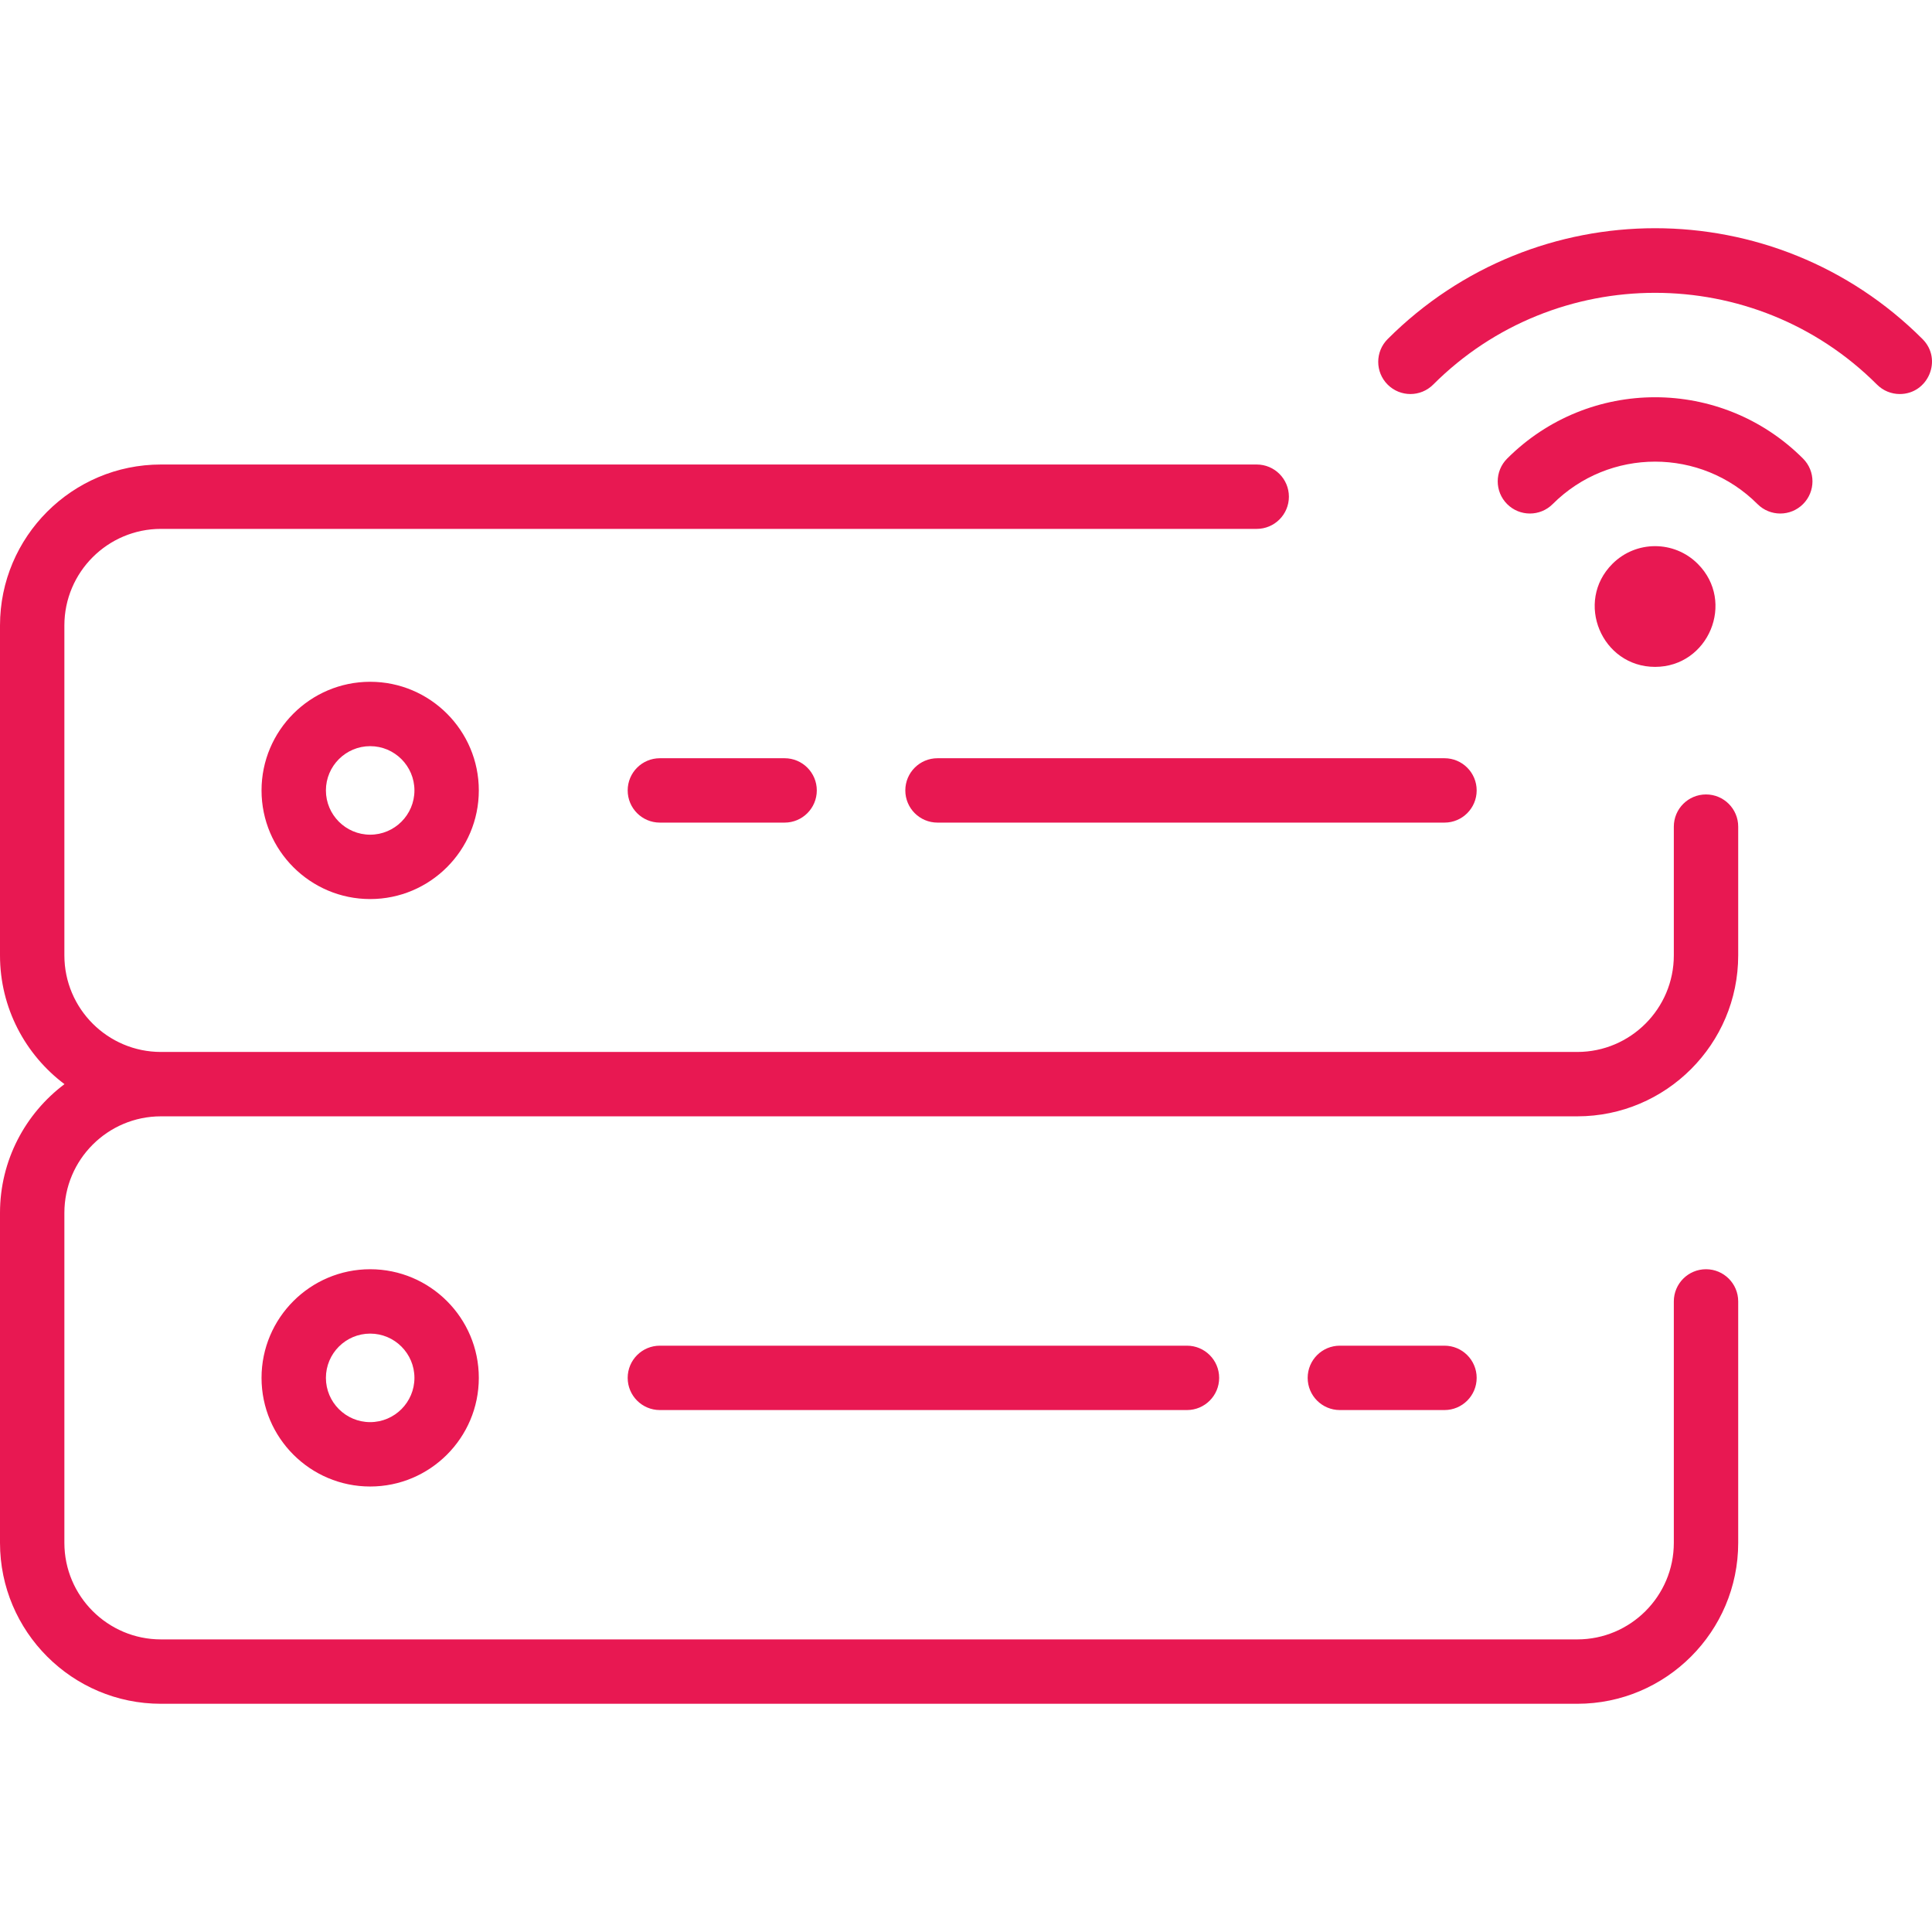 <?xml version="1.0" encoding="UTF-8"?> <svg xmlns="http://www.w3.org/2000/svg" id="Layer_1" height="512px" viewBox="0 0 480.165 480.165" width="512px"> <g> <path d="m400.737 140.135c-9.448 9.448-2.665 25.606 10.606 25.606 13.262 0 20.063-16.149 10.607-25.606-5.861-5.863-15.35-5.864-21.213 0zm47.377-26.163c3.124 3.124 3.124 8.189 0 11.313-3.125 3.124-8.189 3.125-11.314 0-14.068-14.069-36.842-14.07-50.911 0-3.125 3.125-8.189 3.125-11.314 0-3.124-3.124-3.124-8.189 0-11.313 20.32-20.32 53.214-20.326 73.539 0zm24.041-16.042c-2.048 0-4.095-.781-5.657-2.343-30.411-30.411-79.895-30.413-110.308 0-3.125 3.124-8.189 3.124-11.314 0-3.124-3.124-3.124-8.189 0-11.313 36.738-36.737 96.195-36.74 132.937 0 5.056 5.056 1.403 13.656-5.658 13.656zm-40.155 107.516v32c0 22.056-17.944 40-40 40h-352c-13.233 0-24 10.766-24 24v82c0 13.234 10.767 24 24 24h352c13.233 0 24-10.766 24-24v-60c0-4.418 3.582-8 8-8s8 3.582 8 8v60c0 22.056-17.944 40-40 40h-352c-22.056 0-40-17.944-40-40v-82c0-13.071 6.303-24.696 16.028-32-9.725-7.304-16.028-18.929-16.028-32v-82c0-22.056 17.944-40 40-40h272.333c4.418 0 8 3.582 8 8s-3.582 8-8 8h-272.333c-13.233 0-24 10.766-24 24v82c0 13.234 10.767 24 24 24h352c13.233 0 24-10.766 24-24v-32c0-4.418 3.582-8 8-8s8 3.582 8 8zm-367-9c0 14.888 12.112 27 27 27s27-12.112 27-27-12.112-27-27-27-27 12.112-27 27zm38 0c0 6.065-4.935 11-11 11s-11-4.935-11-11 4.935-11 11-11 11 4.935 11 11zm92-8c4.418 0 8 3.582 8 8s-3.582 8-8 8h-31c-4.418 0-8-3.582-8-8s3.582-8 8-8zm38 0h126c4.418 0 8 3.582 8 8s-3.582 8-8 8h-126c-4.418 0-8-3.582-8-8s3.582-8 8-8zm-168 154c0 14.888 12.112 27 27 27s27-12.112 27-27-12.112-27-27-27-27 12.112-27 27zm38 0c0 6.065-4.935 11-11 11s-11-4.935-11-11 4.935-11 11-11 11 4.935 11 11zm192-8c4.418 0 8 3.582 8 8s-3.582 8-8 8h-131c-4.418 0-8-3.582-8-8s3.582-8 8-8zm64 0c4.418 0 8 3.582 8 8s-3.582 8-8 8h-26c-4.418 0-8-3.582-8-8s3.582-8 8-8z" data-original="#000000" class="active-path" data-old_color="#000000" fill="#E81852"></path> </g> </svg> 